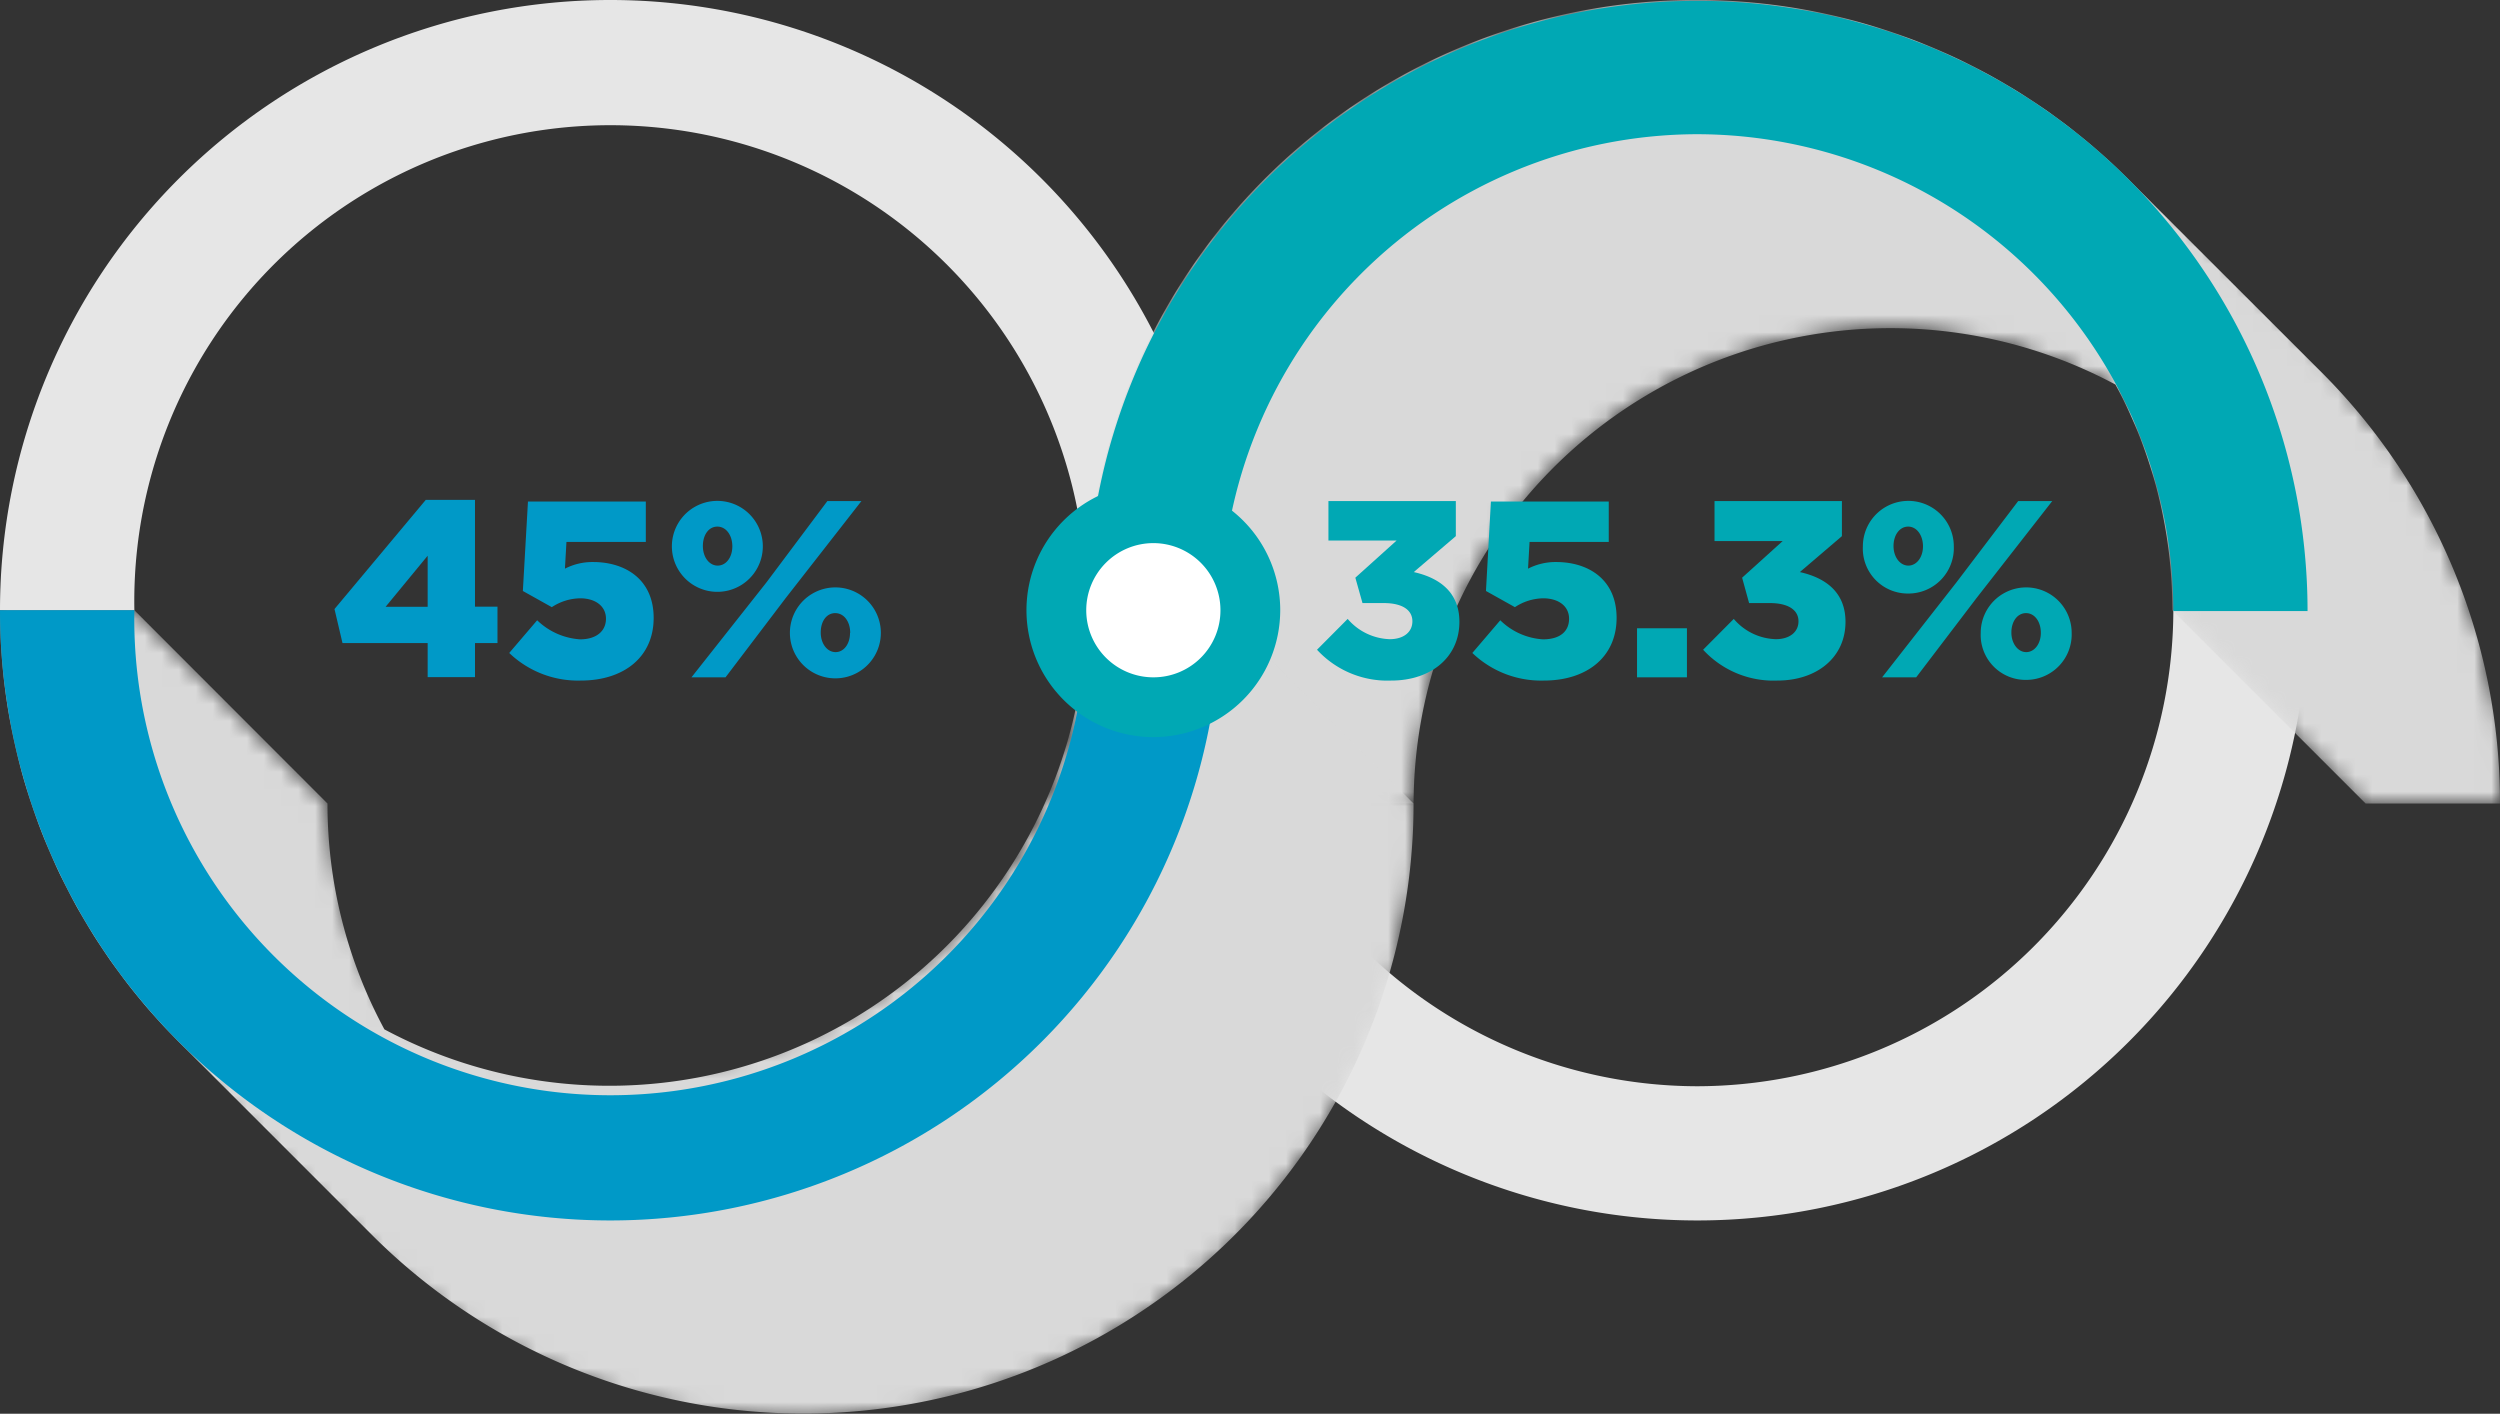 <svg xmlns="http://www.w3.org/2000/svg" xmlns:xlink="http://www.w3.org/1999/xlink" viewBox="0 0 146.79 83.01"><rect x="0" y="0" width="146.79" height="83.01" fill="#333333" stroke="none"/><defs><style>.cls-1{fill:#020002;}.cls-2{fill:#070507;}.cls-3{fill:#0b090b;}.cls-4{fill:#100e10;}.cls-5{fill:#141315;}.cls-6{fill:#191719;}.cls-7{fill:#1e1c1e;}.cls-8{fill:#222123;}.cls-9{fill:#272527;}.cls-10{fill:#2b2a2c;}.cls-11{fill:#302f31;}.cls-12{fill:#353335;}.cls-13{fill:#39383a;}.cls-14{fill:#3e3d3f;}.cls-15{fill:#434143;}.cls-16{fill:#474648;}.cls-17{fill:#4c4b4d;}.cls-18{fill:#504f51;}.cls-19{fill:#555456;}.cls-20{fill:#5a595b;}.cls-21{fill:#5e5d5f;}.cls-22{fill:#636264;}.cls-23{fill:#676769;}.cls-24{fill:#6c6b6d;}.cls-25{fill:#717072;}.cls-26{fill:#757577;}.cls-27{fill:#7a797b;}.cls-28{fill:#7e7e80;}.cls-29{fill:#828284;}.cls-30{fill:#878688;}.cls-31{fill:#8b8b8d;}.cls-32{fill:#909092;}.cls-33{fill:#959496;}.cls-34{fill:#99999b;}.cls-35{fill:#9e9ea0;}.cls-36{fill:#a2a2a4;}.cls-37{fill:#a7a7a9;}.cls-38{fill:#acacae;}.cls-39{fill:#b0b0b2;}.cls-40{fill:#b5b5b7;}.cls-41{fill:#b9babc;}.cls-42{fill:#bebec1;}.cls-43{fill:#c3c3c5;}.cls-44{fill:#c7c8ca;}.cls-45{fill:#cccccf;}.cls-46{fill:#d0d1d3;}.cls-47{fill:#d5d6d8;}.cls-48{fill:#dadadd;}.cls-49{fill:#dedfe1;}.cls-50{fill:#e3e4e6;}.cls-51{fill:#e7e8eb;}.cls-52{fill:#e6e6e6;}.cls-53{isolation:isolate;}.cls-54{mask:url(#mask);}.cls-55{fill:#d9d9d9;}.cls-55,.cls-59{mix-blend-mode:multiply;}.cls-56,.cls-59{fill:#00a8b4;}.cls-57{mask:url(#mask-2);}.cls-58{fill:#0099c7;}.cls-60{fill:#fff;}</style><mask id="mask" x="63.78" y="0" width="83.01" height="47.18" maskUnits="userSpaceOnUse"><path class="cls-1" d="M111,19.24A27.94,27.94,0,0,1,138.9,47.18h7.89a35.83,35.83,0,0,0-71.66,0H83A27.94,27.94,0,0,1,111,19.24Z"/><path class="cls-2" d="M110.74,19a27.94,27.94,0,0,1,27.94,28h7.89a35.83,35.83,0,0,0-71.66,0h7.88A28,28,0,0,1,110.74,19Z"/><path class="cls-3" d="M110.51,18.79a27.94,27.94,0,0,1,28,27.94h7.88a35.83,35.83,0,0,0-71.66,0h7.89A27.94,27.94,0,0,1,110.51,18.79Z"/><path class="cls-4" d="M110.29,18.57a27.94,27.94,0,0,1,28,27.94h7.88a35.83,35.83,0,1,0-71.66,0h7.89A27.94,27.94,0,0,1,110.29,18.57Z"/><path class="cls-5" d="M110.07,18.35A27.94,27.94,0,0,1,138,46.29h7.89a35.83,35.83,0,0,0-71.66,0h7.88A27.94,27.94,0,0,1,110.07,18.35Z"/><path class="cls-6" d="M109.85,18.12a27.94,27.94,0,0,1,27.94,28h7.89a35.83,35.83,0,0,0-71.66,0H81.9A28,28,0,0,1,109.85,18.12Z"/><path class="cls-7" d="M109.62,17.9a27.94,27.94,0,0,1,27.95,27.94h7.88a35.83,35.83,0,0,0-71.66,0h7.89A27.94,27.94,0,0,1,109.62,17.9Z"/><path class="cls-8" d="M109.4,17.68a27.94,27.94,0,0,1,27.95,27.94h7.88a35.83,35.83,0,1,0-71.66,0h7.89A27.94,27.94,0,0,1,109.4,17.68Z"/><path class="cls-9" d="M109.18,17.45a28,28,0,0,1,27.94,28H145a35.83,35.83,0,1,0-71.66,0h7.88A28,28,0,0,1,109.18,17.45Z"/><path class="cls-10" d="M109,17.23a27.94,27.94,0,0,1,27.94,28h7.89a35.83,35.83,0,0,0-71.66,0H81A28,28,0,0,1,109,17.23Z"/><path class="cls-11" d="M108.73,17a27.94,27.94,0,0,1,28,27.94h7.88A35.83,35.83,0,0,0,72.9,45h7.89A27.94,27.94,0,0,1,108.73,17Z"/><path class="cls-12" d="M108.51,16.79a27.94,27.94,0,0,1,28,27.94h7.88a35.83,35.83,0,0,0-71.66,0h7.89A27.94,27.94,0,0,1,108.51,16.79Z"/><path class="cls-13" d="M108.29,16.56a28,28,0,0,1,27.94,28h7.89a35.83,35.83,0,1,0-71.66,0h7.88A28,28,0,0,1,108.29,16.56Z"/><path class="cls-14" d="M108.07,16.34a27.94,27.94,0,0,1,27.94,28h7.89a35.83,35.83,0,0,0-71.66,0h7.88A28,28,0,0,1,108.07,16.34Z"/><path class="cls-15" d="M107.84,16.12a27.94,27.94,0,0,1,27.95,27.94h7.88a35.83,35.83,0,1,0-71.66,0H79.9A27.94,27.94,0,0,1,107.84,16.12Z"/><path class="cls-16" d="M107.62,15.9a27.94,27.94,0,0,1,27.95,27.94h7.88a35.83,35.83,0,1,0-71.66,0h7.88A28,28,0,0,1,107.62,15.9Z"/><path class="cls-17" d="M107.4,15.67a28,28,0,0,1,27.95,27.95h7.88a35.83,35.83,0,1,0-71.66,0h7.88A28,28,0,0,1,107.4,15.67Z"/><path class="cls-18" d="M107.18,15.45a27.94,27.94,0,0,1,27.94,28H143a35.83,35.83,0,1,0-71.66,0h7.88A28,28,0,0,1,107.18,15.45Z"/><path class="cls-19" d="M107,15.23a27.94,27.94,0,0,1,28,27.94h7.88a35.83,35.83,0,0,0-71.66,0H79A27.94,27.94,0,0,1,107,15.23Z"/><path class="cls-20" d="M106.73,15a27.94,27.94,0,0,1,28,27.94h7.88A35.83,35.83,0,0,0,70.9,43h7.88A28,28,0,0,1,106.73,15Z"/><path class="cls-21" d="M106.51,14.78a28,28,0,0,1,28,27.95h7.88a35.83,35.83,0,0,0-71.66,0h7.88A28,28,0,0,1,106.51,14.78Z"/><path class="cls-22" d="M106.29,14.56a27.94,27.94,0,0,1,27.94,27.95h7.89a35.83,35.83,0,1,0-71.66,0h7.88A28,28,0,0,1,106.29,14.56Z"/><path class="cls-23" d="M106.06,14.34A27.94,27.94,0,0,1,134,42.28h7.88a35.83,35.83,0,1,0-71.66,0h7.89A27.94,27.94,0,0,1,106.06,14.34Z"/><path class="cls-24" d="M105.84,14.12a27.94,27.94,0,0,1,27.95,27.94h7.88a35.83,35.83,0,1,0-71.66,0h7.88A28,28,0,0,1,105.84,14.12Z"/><path class="cls-25" d="M105.62,13.89a28,28,0,0,1,27.95,28h7.88a35.83,35.83,0,1,0-71.66,0h7.88A28,28,0,0,1,105.62,13.89Z"/><path class="cls-26" d="M105.4,13.67a27.94,27.94,0,0,1,27.94,27.95h7.89a35.83,35.83,0,1,0-71.66,0h7.88A28,28,0,0,1,105.4,13.67Z"/><path class="cls-27" d="M105.17,13.45a27.94,27.94,0,0,1,28,27.94H141a35.83,35.83,0,0,0-71.66,0h7.89A27.94,27.94,0,0,1,105.17,13.45Z"/><path class="cls-28" d="M105,13.23a27.94,27.94,0,0,1,28,27.94h7.88a35.83,35.83,0,0,0-71.66,0H77A28,28,0,0,1,105,13.23Z"/><path class="cls-29" d="M104.73,13a28,28,0,0,1,28,28h7.88A35.83,35.83,0,0,0,68.9,41h7.88A28,28,0,0,1,104.73,13Z"/><path class="cls-30" d="M104.51,12.78a27.94,27.94,0,0,1,27.94,27.95h7.89a35.83,35.83,0,0,0-71.66,0h7.88A28,28,0,0,1,104.51,12.78Z"/><path class="cls-31" d="M104.28,12.56A27.94,27.94,0,0,1,132.23,40.5h7.88a35.83,35.83,0,0,0-71.66,0h7.89A27.94,27.94,0,0,1,104.28,12.56Z"/><path class="cls-32" d="M104.06,12.34A28,28,0,0,1,132,40.28h7.88a35.83,35.83,0,1,0-71.66,0h7.88A28,28,0,0,1,104.06,12.34Z"/><path class="cls-33" d="M103.84,12.11a28,28,0,0,1,27.95,28h7.88a35.83,35.83,0,1,0-71.66,0h7.88A28,28,0,0,1,103.84,12.11Z"/><path class="cls-34" d="M103.61,11.89a28,28,0,0,1,28,28h7.89a35.83,35.83,0,1,0-71.66,0h7.88A27.94,27.94,0,0,1,103.61,11.89Z"/><path class="cls-35" d="M103.39,11.67a27.94,27.94,0,0,1,28,27.94h7.88a35.83,35.83,0,0,0-71.66,0h7.89A27.94,27.94,0,0,1,103.39,11.67Z"/><path class="cls-36" d="M103.17,11.45a28,28,0,0,1,28,27.94H139a35.83,35.83,0,0,0-71.66,0h7.88A27.94,27.94,0,0,1,103.17,11.45Z"/><path class="cls-37" d="M103,11.22a28,28,0,0,1,28,28h7.88a35.83,35.83,0,0,0-71.66,0H75A28,28,0,0,1,103,11.22Z"/><path class="cls-38" d="M102.72,11a28,28,0,0,1,27.95,28h7.89A35.83,35.83,0,1,0,66.9,39h7.88A27.94,27.94,0,0,1,102.72,11Z"/><path class="cls-39" d="M102.5,10.78a27.94,27.94,0,0,1,27.95,27.94h7.88a35.83,35.83,0,0,0-71.66,0h7.89A27.94,27.94,0,0,1,102.5,10.78Z"/><path class="cls-40" d="M102.28,10.56A28,28,0,0,1,130.23,38.5h7.88a35.83,35.83,0,0,0-71.66,0h7.88A27.94,27.94,0,0,1,102.28,10.56Z"/><path class="cls-41" d="M102.06,10.33a28,28,0,0,1,27.95,28h7.88a35.83,35.83,0,1,0-71.66,0h7.88A28,28,0,0,1,102.06,10.33Z"/><path class="cls-42" d="M101.83,10.11a28,28,0,0,1,28,28h7.89a35.83,35.83,0,1,0-71.66,0h7.88A27.94,27.94,0,0,1,101.83,10.11Z"/><path class="cls-43" d="M101.61,9.89a27.94,27.94,0,0,1,28,27.94h7.88a35.83,35.83,0,0,0-71.66,0h7.89A27.94,27.94,0,0,1,101.61,9.89Z"/><path class="cls-44" d="M101.39,9.67a28,28,0,0,1,28,27.94h7.88a35.83,35.83,0,0,0-71.66,0h7.88A27.94,27.94,0,0,1,101.39,9.67Z"/><path class="cls-45" d="M101.17,9.44a28,28,0,0,1,28,28H137a35.83,35.83,0,0,0-71.66,0h7.88A28,28,0,0,1,101.17,9.44Z"/><path class="cls-46" d="M100.94,9.22a28,28,0,0,1,27.95,28h7.89a35.84,35.84,0,0,0-71.67,0H73A27.94,27.94,0,0,1,100.94,9.22Z"/><path class="cls-47" d="M100.72,9a27.94,27.94,0,0,1,27.95,27.94h7.88a35.83,35.83,0,0,0-71.66,0h7.89A27.94,27.94,0,0,1,100.72,9Z"/><path class="cls-48" d="M100.5,8.78a28,28,0,0,1,27.95,27.94h7.88a35.83,35.83,0,0,0-71.66,0h7.88A27.94,27.94,0,0,1,100.5,8.78Z"/><path class="cls-49" d="M100.28,8.55a28,28,0,0,1,27.95,28h7.88a35.83,35.83,0,0,0-71.66,0h7.88A28,28,0,0,1,100.28,8.55Z"/><path class="cls-50" d="M100.05,8.33a28,28,0,0,1,28,28h7.89a35.84,35.84,0,0,0-71.67,0h7.89A27.94,27.94,0,0,1,100.05,8.33Z"/><path class="cls-51" d="M99.83,8.11a27.94,27.94,0,0,1,28,27.94h7.88a35.83,35.83,0,0,0-71.66,0h7.89A27.94,27.94,0,0,1,99.83,8.11Z"/><path class="cls-52" d="M99.61,7.89a28,28,0,0,1,28,27.94h7.88a35.83,35.83,0,0,0-71.66,0h7.88A27.94,27.94,0,0,1,99.61,7.89Z"/></mask><mask id="mask-2" x="0" y="35.83" width="83.01" height="47.18" maskUnits="userSpaceOnUse"><path class="cls-1" d="M75.13,47.18h0a27.95,27.95,0,0,1-55.9,0H11.35a35.83,35.83,0,0,0,71.66,0H75.13Z"/><path class="cls-2" d="M74.91,47h0A28,28,0,0,1,19,47H11.13a35.83,35.83,0,0,0,71.66,0H74.91Z"/><path class="cls-3" d="M74.68,46.73h0a27.95,27.95,0,1,1-55.89,0H10.9a35.84,35.84,0,1,0,71.67,0H74.68Z"/><path class="cls-4" d="M74.46,46.51h0a27.95,27.95,0,1,1-55.89,0H10.68a35.84,35.84,0,0,0,71.67,0H74.46Z"/><path class="cls-5" d="M74.24,46.29h0a27.95,27.95,0,0,1-55.9,0H10.46a35.83,35.83,0,0,0,71.66,0H74.24Z"/><path class="cls-6" d="M74,46.07h0a28,28,0,0,1-55.9,0H10.24a35.83,35.83,0,0,0,71.66,0H74Z"/><path class="cls-7" d="M73.79,45.84h0a27.95,27.95,0,1,1-55.89,0H10a35.84,35.84,0,1,0,71.67,0H73.79Z"/><path class="cls-8" d="M73.57,45.62h0a27.95,27.95,0,1,1-55.89,0H9.79a35.84,35.84,0,0,0,71.67,0H73.57Z"/><path class="cls-9" d="M73.35,45.4h0a27.95,27.95,0,0,1-55.9,0H9.57a35.83,35.83,0,0,0,71.66,0H73.35Z"/><path class="cls-10" d="M73.13,45.18h0a28,28,0,0,1-55.9,0H9.35a35.83,35.83,0,0,0,71.66,0H73.13Z"/><path class="cls-11" d="M72.9,45h0A27.95,27.95,0,1,1,17,45H9.12a35.84,35.84,0,1,0,71.67,0H72.9Z"/><path class="cls-12" d="M72.68,44.73h0a27.95,27.95,0,1,1-55.89,0H8.9a35.84,35.84,0,0,0,71.67,0H72.68Z"/><path class="cls-13" d="M72.46,44.51h0a27.95,27.95,0,0,1-55.9,0H8.68a35.83,35.83,0,0,0,71.66,0H72.46Z"/><path class="cls-14" d="M72.24,44.29h0a28,28,0,0,1-55.9,0H8.46a35.83,35.83,0,0,0,71.66,0H72.24Z"/><path class="cls-15" d="M72,44.06h0a27.95,27.95,0,1,1-55.89,0H8.23a35.84,35.84,0,1,0,71.67,0H72Z"/><path class="cls-16" d="M71.79,43.84h0a27.95,27.95,0,1,1-55.89,0H8a35.83,35.83,0,0,0,71.66,0H71.79Z"/><path class="cls-17" d="M71.57,43.62h0a27.95,27.95,0,0,1-55.9,0H7.79a35.83,35.83,0,0,0,71.66,0H71.57Z"/><path class="cls-18" d="M71.35,43.4h0a28,28,0,0,1-55.9,0H7.57a35.83,35.83,0,0,0,71.66,0H71.35Z"/><path class="cls-19" d="M71.12,43.17h0a27.95,27.95,0,1,1-55.89,0H7.34a35.84,35.84,0,1,0,71.67,0H71.12Z"/><path class="cls-20" d="M70.9,43h0A27.95,27.95,0,1,1,15,43H7.12a35.83,35.83,0,0,0,71.66,0H70.9Z"/><path class="cls-21" d="M70.68,42.73h0a28,28,0,0,1-55.9,0H6.9a35.83,35.83,0,0,0,71.66,0H70.68Z"/><path class="cls-22" d="M70.46,42.51h0a28,28,0,0,1-55.9,0H6.68a35.83,35.83,0,0,0,71.66,0H70.46Z"/><path class="cls-23" d="M70.23,42.28h0a27.95,27.95,0,1,1-55.89,0H6.45a35.84,35.84,0,1,0,71.67,0H70.23Z"/><path class="cls-24" d="M70,42.06h0a27.95,27.95,0,1,1-55.89,0H6.23a35.83,35.83,0,0,0,71.66,0H70Z"/><path class="cls-25" d="M69.79,41.84h0a28,28,0,0,1-55.9,0H6a35.83,35.83,0,0,0,71.66,0H69.79Z"/><path class="cls-26" d="M69.57,41.62h0a28,28,0,0,1-55.9,0H5.79a35.83,35.83,0,0,0,71.66,0H69.57Z"/><path class="cls-27" d="M69.34,41.39h0a27.95,27.95,0,1,1-55.89,0H5.56a35.84,35.84,0,1,0,71.67,0H69.34Z"/><path class="cls-28" d="M69.12,41.17h0a27.95,27.95,0,1,1-55.89,0H5.34a35.83,35.83,0,0,0,71.66,0H69.12Z"/><path class="cls-29" d="M68.9,41h0A28,28,0,0,1,13,41H5.12a35.83,35.83,0,0,0,71.66,0H68.9Z"/><path class="cls-30" d="M68.68,40.73h0a28,28,0,0,1-55.9,0H4.9a35.83,35.83,0,0,0,71.66,0H68.68Z"/><path class="cls-31" d="M68.45,40.5h0a27.95,27.95,0,1,1-55.89,0H4.67a35.84,35.84,0,1,0,71.67,0H68.45Z"/><path class="cls-32" d="M68.23,40.28h0a27.95,27.95,0,1,1-55.89,0H4.45a35.83,35.83,0,0,0,71.66,0H68.23Z"/><path class="cls-33" d="M68,40.06h0a28,28,0,0,1-55.9,0H4.23a35.83,35.83,0,0,0,71.66,0H68Z"/><path class="cls-34" d="M67.79,39.84h0a28,28,0,0,1-55.9,0H4a35.83,35.83,0,0,0,71.66,0H67.79Z"/><path class="cls-35" d="M67.56,39.61h0a27.95,27.95,0,1,1-55.89,0H3.78a35.84,35.84,0,1,0,71.67,0H67.56Z"/><path class="cls-36" d="M67.34,39.39h0a27.95,27.95,0,1,1-55.89,0H3.56a35.83,35.83,0,0,0,71.66,0H67.34Z"/><path class="cls-37" d="M67.12,39.17h0a28,28,0,0,1-55.9,0H3.34a35.83,35.83,0,0,0,71.66,0H67.12Z"/><path class="cls-38" d="M66.9,39h0A28,28,0,0,1,11,39H3.12a35.83,35.83,0,0,0,71.66,0H66.9Z"/><path class="cls-39" d="M66.67,38.72h0a27.95,27.95,0,1,1-55.89,0H2.89a35.84,35.84,0,1,0,71.67,0H66.67Z"/><path class="cls-40" d="M66.45,38.5h0a27.95,27.95,0,1,1-55.89,0H2.67a35.83,35.83,0,0,0,71.66,0H66.45Z"/><path class="cls-41" d="M66.23,38.28h0a28,28,0,0,1-55.9,0H2.45a35.83,35.83,0,0,0,71.66,0H66.23Z"/><path class="cls-42" d="M66,38.06h0a28,28,0,0,1-55.9,0H2.23a35.83,35.83,0,0,0,71.66,0H66Z"/><path class="cls-43" d="M65.78,37.83h0a27.95,27.95,0,1,1-55.89,0H2a35.84,35.84,0,1,0,71.67,0H65.78Z"/><path class="cls-44" d="M65.56,37.61h0a27.95,27.95,0,1,1-55.89,0H1.78a35.83,35.83,0,0,0,71.66,0H65.56Z"/><path class="cls-45" d="M65.34,37.39h0a28,28,0,0,1-55.9,0H1.56a35.83,35.83,0,0,0,71.66,0H65.34Z"/><path class="cls-46" d="M65.11,37.17h0a27.95,27.95,0,0,1-55.89,0H1.34a35.83,35.83,0,0,0,71.66,0H65.11Z"/><path class="cls-47" d="M64.89,36.94h0A27.95,27.95,0,1,1,9,36.94H1.11a35.84,35.84,0,1,0,71.67,0H64.89Z"/><path class="cls-48" d="M64.67,36.72h0a27.95,27.95,0,1,1-55.89,0H.89a35.83,35.83,0,0,0,71.66,0H64.67Z"/><path class="cls-49" d="M64.45,36.5h0a28,28,0,0,1-55.9,0H.67a35.83,35.83,0,0,0,71.66,0H64.45Z"/><path class="cls-50" d="M64.22,36.28h0a27.95,27.95,0,0,1-55.89,0H.45a35.83,35.83,0,0,0,71.66,0H64.22Z"/><path class="cls-51" d="M64,36.05h0a27.95,27.95,0,1,1-55.89,0H.22a35.84,35.84,0,1,0,71.67,0H64Z"/><path class="cls-52" d="M63.78,35.83h0a27.95,27.95,0,1,1-55.89,0H0a35.83,35.83,0,0,0,71.66,0H63.78Z"/></mask></defs><g class="cls-53"><g id="Capa_2" data-name="Capa 2"><g id="Capa_1-2" data-name="Capa 1"><path class="cls-52" d="M99.61,63.78a28,28,0,0,0,28-27.95h7.88a35.83,35.83,0,0,1-71.66,0h7.88A28,28,0,0,0,99.61,63.78Z"/><path class="cls-52" d="M63.78,35.83h0a27.95,27.95,0,1,0-55.89,0H0a35.83,35.83,0,0,1,71.66,0H63.78Z"/><g id="Line_with_Shadow"><g class="cls-54"><path id="Shadow" class="cls-55" d="M75.13,47.18H83a28,28,0,0,1,41.21-24.6,27.77,27.77,0,0,1,3.34,13.25L138.9,47.18h7.89a35.74,35.74,0,0,0-10.61-25.45L125.05,10.61A35.82,35.82,0,0,0,63.78,35.83Z"/></g><path id="Line" class="cls-56" d="M99.61,7.88a28,28,0,0,1,28,28h7.88a35.83,35.83,0,0,0-71.66,0h7.88A28,28,0,0,1,99.61,7.88Z"/></g><g id="Line_with_Shadow-2" data-name="Line_with_Shadow"><g class="cls-57"><path id="Shadow-2" data-name="Shadow" class="cls-55" d="M21.74,72.41A35.83,35.83,0,0,0,83,47.18L71.66,35.83H63.78A28,28,0,0,1,22.57,60.44a27.84,27.84,0,0,1-3.34-13.26L7.89,35.83H0A35.73,35.73,0,0,0,10.61,61.28Z"/></g><path id="Line-2" data-name="Line" class="cls-58" d="M63.78,35.83h0a27.95,27.95,0,1,1-55.89,0H0a35.83,35.83,0,0,0,71.66,0H63.78Z"/></g><path class="cls-59" d="M75.17,35.83a7.45,7.45,0,1,0-7.45,7.45A7.46,7.46,0,0,0,75.17,35.83Z"/><path class="cls-60" d="M67.72,39.77a3.94,3.94,0,1,1,3.94-3.94,3.93,3.93,0,0,1-3.94,3.94Z"/><path class="cls-58" d="M25.11,37.76h-5l-.47-2L25,29.35h2.89v6.27h1.32v2.14H27.89v2H25.11Zm0-2.13v-3l-2.47,3Z"/><path class="cls-58" d="M29.9,38.34l1.64-1.92a4,4,0,0,0,2.52,1.12c.94,0,1.52-.47,1.52-1.21v0c0-.74-.62-1.2-1.52-1.2a3.11,3.11,0,0,0-1.66.52l-1.7-.95.3-5.25h6.92v2.37H33.26l-.09,1.57A3.54,3.54,0,0,1,34.83,33c1.86,0,3.55,1,3.55,3.28v0c0,2.31-1.76,3.68-4.28,3.68A5.84,5.84,0,0,1,29.9,38.34Z"/><path class="cls-58" d="M39.45,32.08v0a2.67,2.67,0,1,1,5.34,0v0a2.67,2.67,0,1,1-5.34,0Zm9.13-2.66h2l-4.45,5.7-3.53,4.65h-2L45,34.2ZM43,32.08v0c0-.66-.37-1.16-.88-1.16s-.85.49-.85,1.14v0c0,.66.38,1.15.87,1.15S43,32.73,43,32.08Zm3.38,5.08v0a2.67,2.67,0,1,1,5.34,0v0a2.67,2.67,0,1,1-5.34,0Zm3.54,0v0c0-.67-.37-1.16-.88-1.16s-.85.48-.85,1.14v0c0,.65.38,1.15.87,1.15S49.91,37.81,49.91,37.16Z"/><path class="cls-56" d="M77.33,38.15l1.8-1.81a3.39,3.39,0,0,0,2.47,1.19c.82,0,1.33-.42,1.33-1.05v0c0-.67-.6-1.07-1.68-1.07H80l-.42-1.49L82,31.74H78V29.42h7.48v2.06l-2.47,2.11c1.48.33,2.68,1.16,2.68,2.92v0c0,2.1-1.69,3.45-4,3.45A5.62,5.62,0,0,1,77.33,38.15Z"/><path class="cls-56" d="M86.45,38.34l1.64-1.92a3.92,3.92,0,0,0,2.51,1.12c1,0,1.53-.47,1.53-1.21v0c0-.74-.62-1.2-1.53-1.2a3.1,3.1,0,0,0-1.65.52l-1.7-.95.29-5.25h6.92v2.37H89.81l-.09,1.57A3.53,3.53,0,0,1,91.37,33c1.87,0,3.55,1,3.55,3.28v0c0,2.31-1.76,3.68-4.27,3.68A5.84,5.84,0,0,1,86.45,38.34Z"/><path class="cls-56" d="M96.12,36.89h2.93v2.88H96.12Z"/><path class="cls-56" d="M100,38.15l1.8-1.81a3.37,3.37,0,0,0,2.47,1.19c.81,0,1.33-.42,1.33-1.05v0c0-.67-.61-1.07-1.68-1.07h-1.22l-.41-1.49,2.38-2.15h-4V29.42h7.48v2.06l-2.47,2.11c1.48.33,2.68,1.16,2.68,2.92v0c0,2.1-1.69,3.45-4,3.45A5.62,5.62,0,0,1,100,38.15Z"/><path class="cls-56" d="M109.38,32.08v0a2.67,2.67,0,1,1,5.34,0v0A2.67,2.67,0,0,1,112,34.85,2.64,2.64,0,0,1,109.38,32.08Zm9.12-2.66h2l-4.45,5.7-3.54,4.65h-2l4.36-5.57Zm-5.59,2.66v0c0-.66-.37-1.16-.87-1.16s-.86.49-.86,1.14v0c0,.66.39,1.15.87,1.15S112.91,32.73,112.91,32.08Zm3.39,5.08v0a2.67,2.67,0,1,1,5.34,0v0A2.67,2.67,0,0,1,119,39.92,2.64,2.64,0,0,1,116.3,37.16Zm3.53,0v0c0-.67-.37-1.16-.87-1.16s-.86.48-.86,1.14v0c0,.65.39,1.15.87,1.15S119.83,37.81,119.83,37.16Z"/></g></g></g></svg>